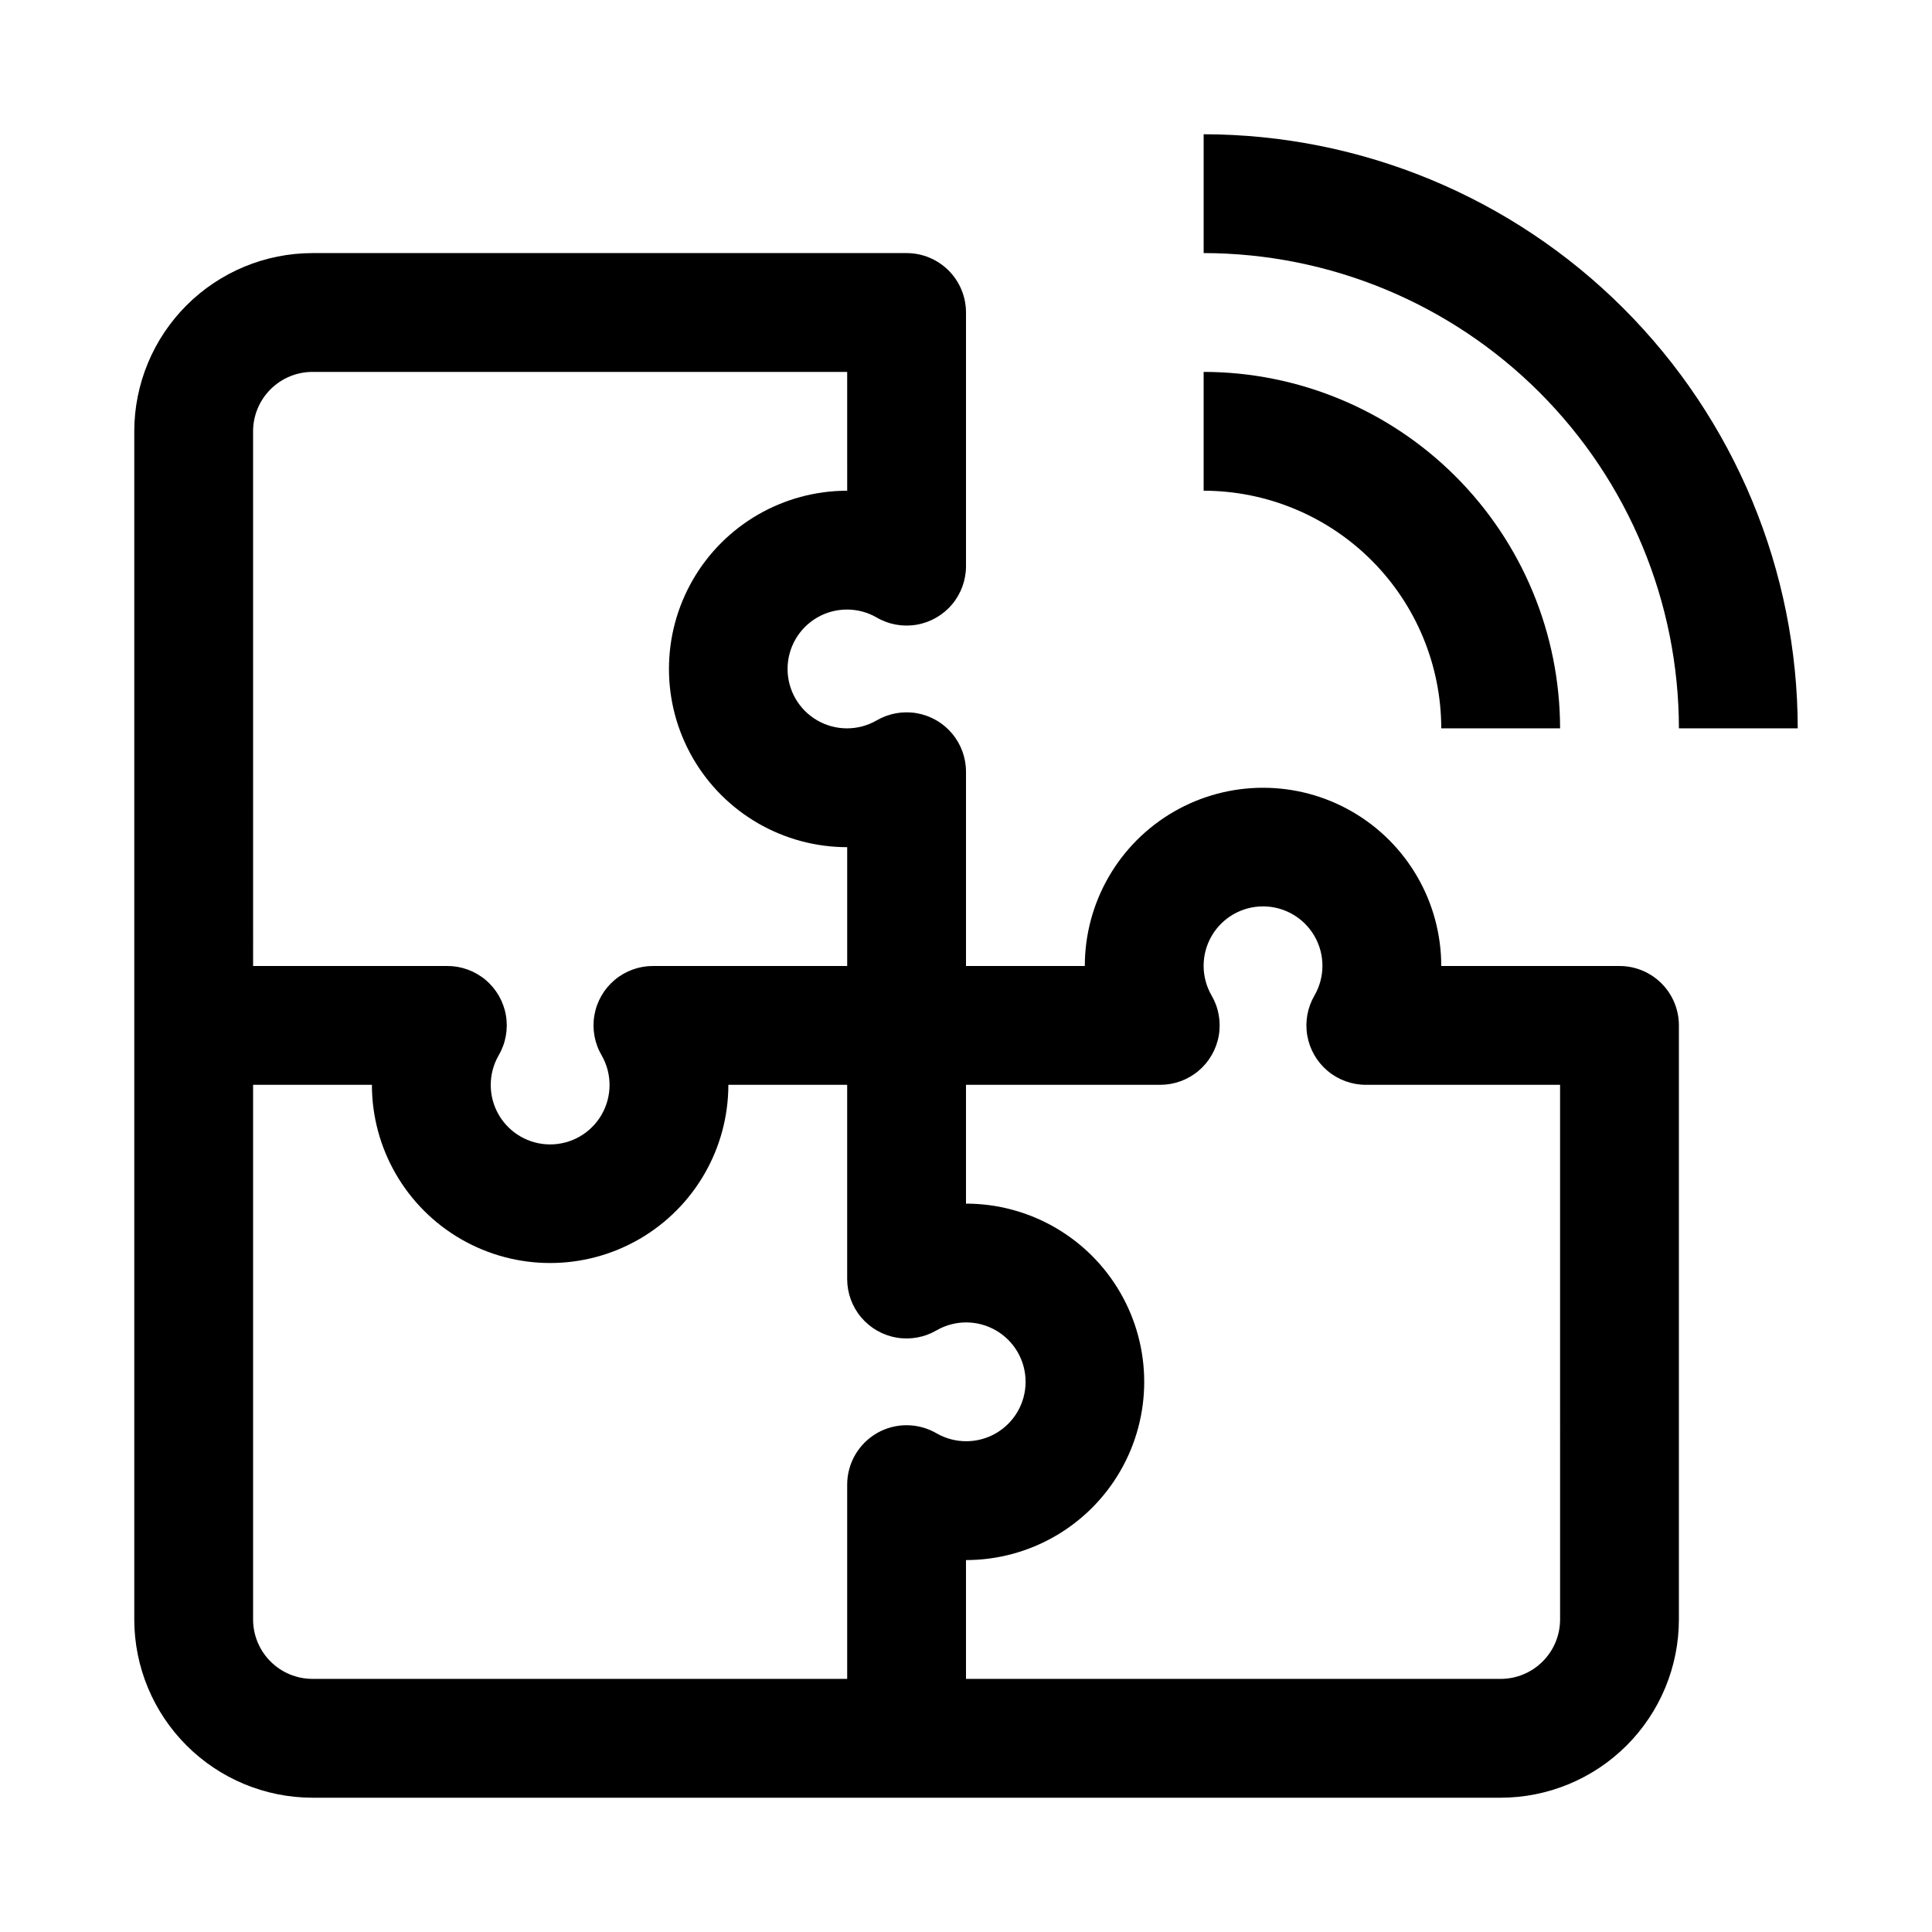 <?xml version="1.0" encoding="UTF-8"?>
<!-- Uploaded to: ICON Repo, www.iconrepo.com, Generator: ICON Repo Mixer Tools -->
<svg fill="#000000" width="800px" height="800px" version="1.1" viewBox="144 144 512 512" xmlns="http://www.w3.org/2000/svg">
 <g>
  <path d="m573.18 400h-47.234c0-16.875-9-32.469-23.613-40.906-14.613-8.438-32.621-8.438-47.234 0-14.613 8.438-23.613 24.031-23.613 40.906h-31.488v-51.484c0-3.711-1.312-7.305-3.707-10.145-2.391-2.84-5.711-4.742-9.371-5.371-3.656-0.629-7.422 0.055-10.625 1.93-4.871 2.801-10.867 2.789-15.727-0.027-4.863-2.812-7.856-8.008-7.856-13.625 0-5.617 2.992-10.809 7.856-13.625 4.859-2.812 10.855-2.824 15.727-0.027 3.203 1.875 6.969 2.559 10.625 1.93 3.66-0.629 6.981-2.531 9.371-5.367 2.394-2.84 3.707-6.434 3.707-10.145v-67.23c0-4.176-1.66-8.18-4.613-11.133-2.953-2.949-6.957-4.609-11.133-4.609h-157.44c-12.52 0.012-24.527 4.992-33.383 13.848-8.852 8.855-13.836 20.863-13.848 33.383v314.88c0.012 12.523 4.996 24.527 13.848 33.383 8.855 8.855 20.863 13.836 33.383 13.848h314.88c12.523-0.012 24.527-4.992 33.383-13.848 8.855-8.855 13.836-20.859 13.848-33.383v-157.44c0-4.176-1.656-8.18-4.609-11.133s-6.957-4.609-11.133-4.609zm-362.11-141.7c0.004-4.172 1.664-8.176 4.617-11.125 2.949-2.953 6.953-4.613 11.125-4.617h141.7l0.004 31.488c-16.875 0-32.469 9-40.906 23.617-8.438 14.613-8.438 32.617 0 47.23s24.031 23.617 40.906 23.617v31.488h-51.484c-3.711 0-7.305 1.312-10.145 3.703-2.84 2.394-4.742 5.711-5.371 9.371-0.629 3.66 0.055 7.422 1.934 10.625 2.797 4.871 2.785 10.867-0.031 15.727-2.812 4.863-8.004 7.859-13.625 7.859-5.617 0-10.809-2.996-13.625-7.859-2.812-4.859-2.824-10.855-0.027-15.727 1.875-3.203 2.559-6.965 1.93-10.625-0.629-3.66-2.531-6.977-5.367-9.371-2.84-2.391-6.434-3.703-10.145-3.703h-51.484zm165.36 265.48c-2.406 1.379-4.406 3.367-5.797 5.769-1.391 2.398-2.121 5.121-2.121 7.894v51.48h-141.7c-4.172-0.004-8.176-1.664-11.125-4.617-2.953-2.949-4.613-6.953-4.617-11.125v-141.7h31.488c0 16.871 9 32.465 23.617 40.902 14.613 8.438 32.617 8.438 47.23 0s23.617-24.031 23.617-40.902h31.488v51.484-0.004c0 3.715 1.312 7.305 3.703 10.145 2.394 2.84 5.711 4.742 9.371 5.371 3.66 0.629 7.422-0.055 10.625-1.93 4.871-2.797 10.867-2.789 15.73 0.027 4.859 2.812 7.856 8.008 7.856 13.625 0 5.617-2.996 10.809-7.856 13.625-4.863 2.816-10.859 2.824-15.73 0.027-4.871-2.84-10.887-2.871-15.781-0.078zm181.01 49.402c-0.004 4.172-1.664 8.176-4.617 11.125-2.949 2.953-6.953 4.613-11.125 4.617h-141.7v-31.488c16.871 0 32.465-9 40.902-23.613s8.438-32.621 0-47.234c-8.438-14.613-24.031-23.613-40.902-23.613v-31.488h51.484-0.004c3.715-0.004 7.309-1.312 10.145-3.707 2.84-2.391 4.742-5.711 5.371-9.371 0.629-3.656-0.055-7.422-1.93-10.625-2.797-4.871-2.789-10.867 0.027-15.727 2.812-4.863 8.008-7.856 13.625-7.856s10.812 2.992 13.625 7.856c2.816 4.859 2.824 10.855 0.027 15.727-1.875 3.203-2.559 6.969-1.93 10.625 0.629 3.66 2.531 6.981 5.371 9.371 2.836 2.394 6.43 3.703 10.145 3.707h51.48z"/>
  <path d="m525.95 337.02h31.488c-0.027-25.047-9.988-49.059-27.695-66.766-17.711-17.711-41.723-27.672-66.766-27.699v31.488c16.695 0.02 32.703 6.66 44.508 18.465 11.805 11.809 18.449 27.812 18.465 44.512z"/>
  <path d="m462.98 179.58v31.488c33.391 0.039 65.406 13.32 89.02 36.934 23.609 23.609 36.895 55.625 36.93 89.02h31.488c-0.047-41.742-16.648-81.762-46.164-111.28s-69.535-46.117-111.27-46.164z"/>
 </g>
</svg>